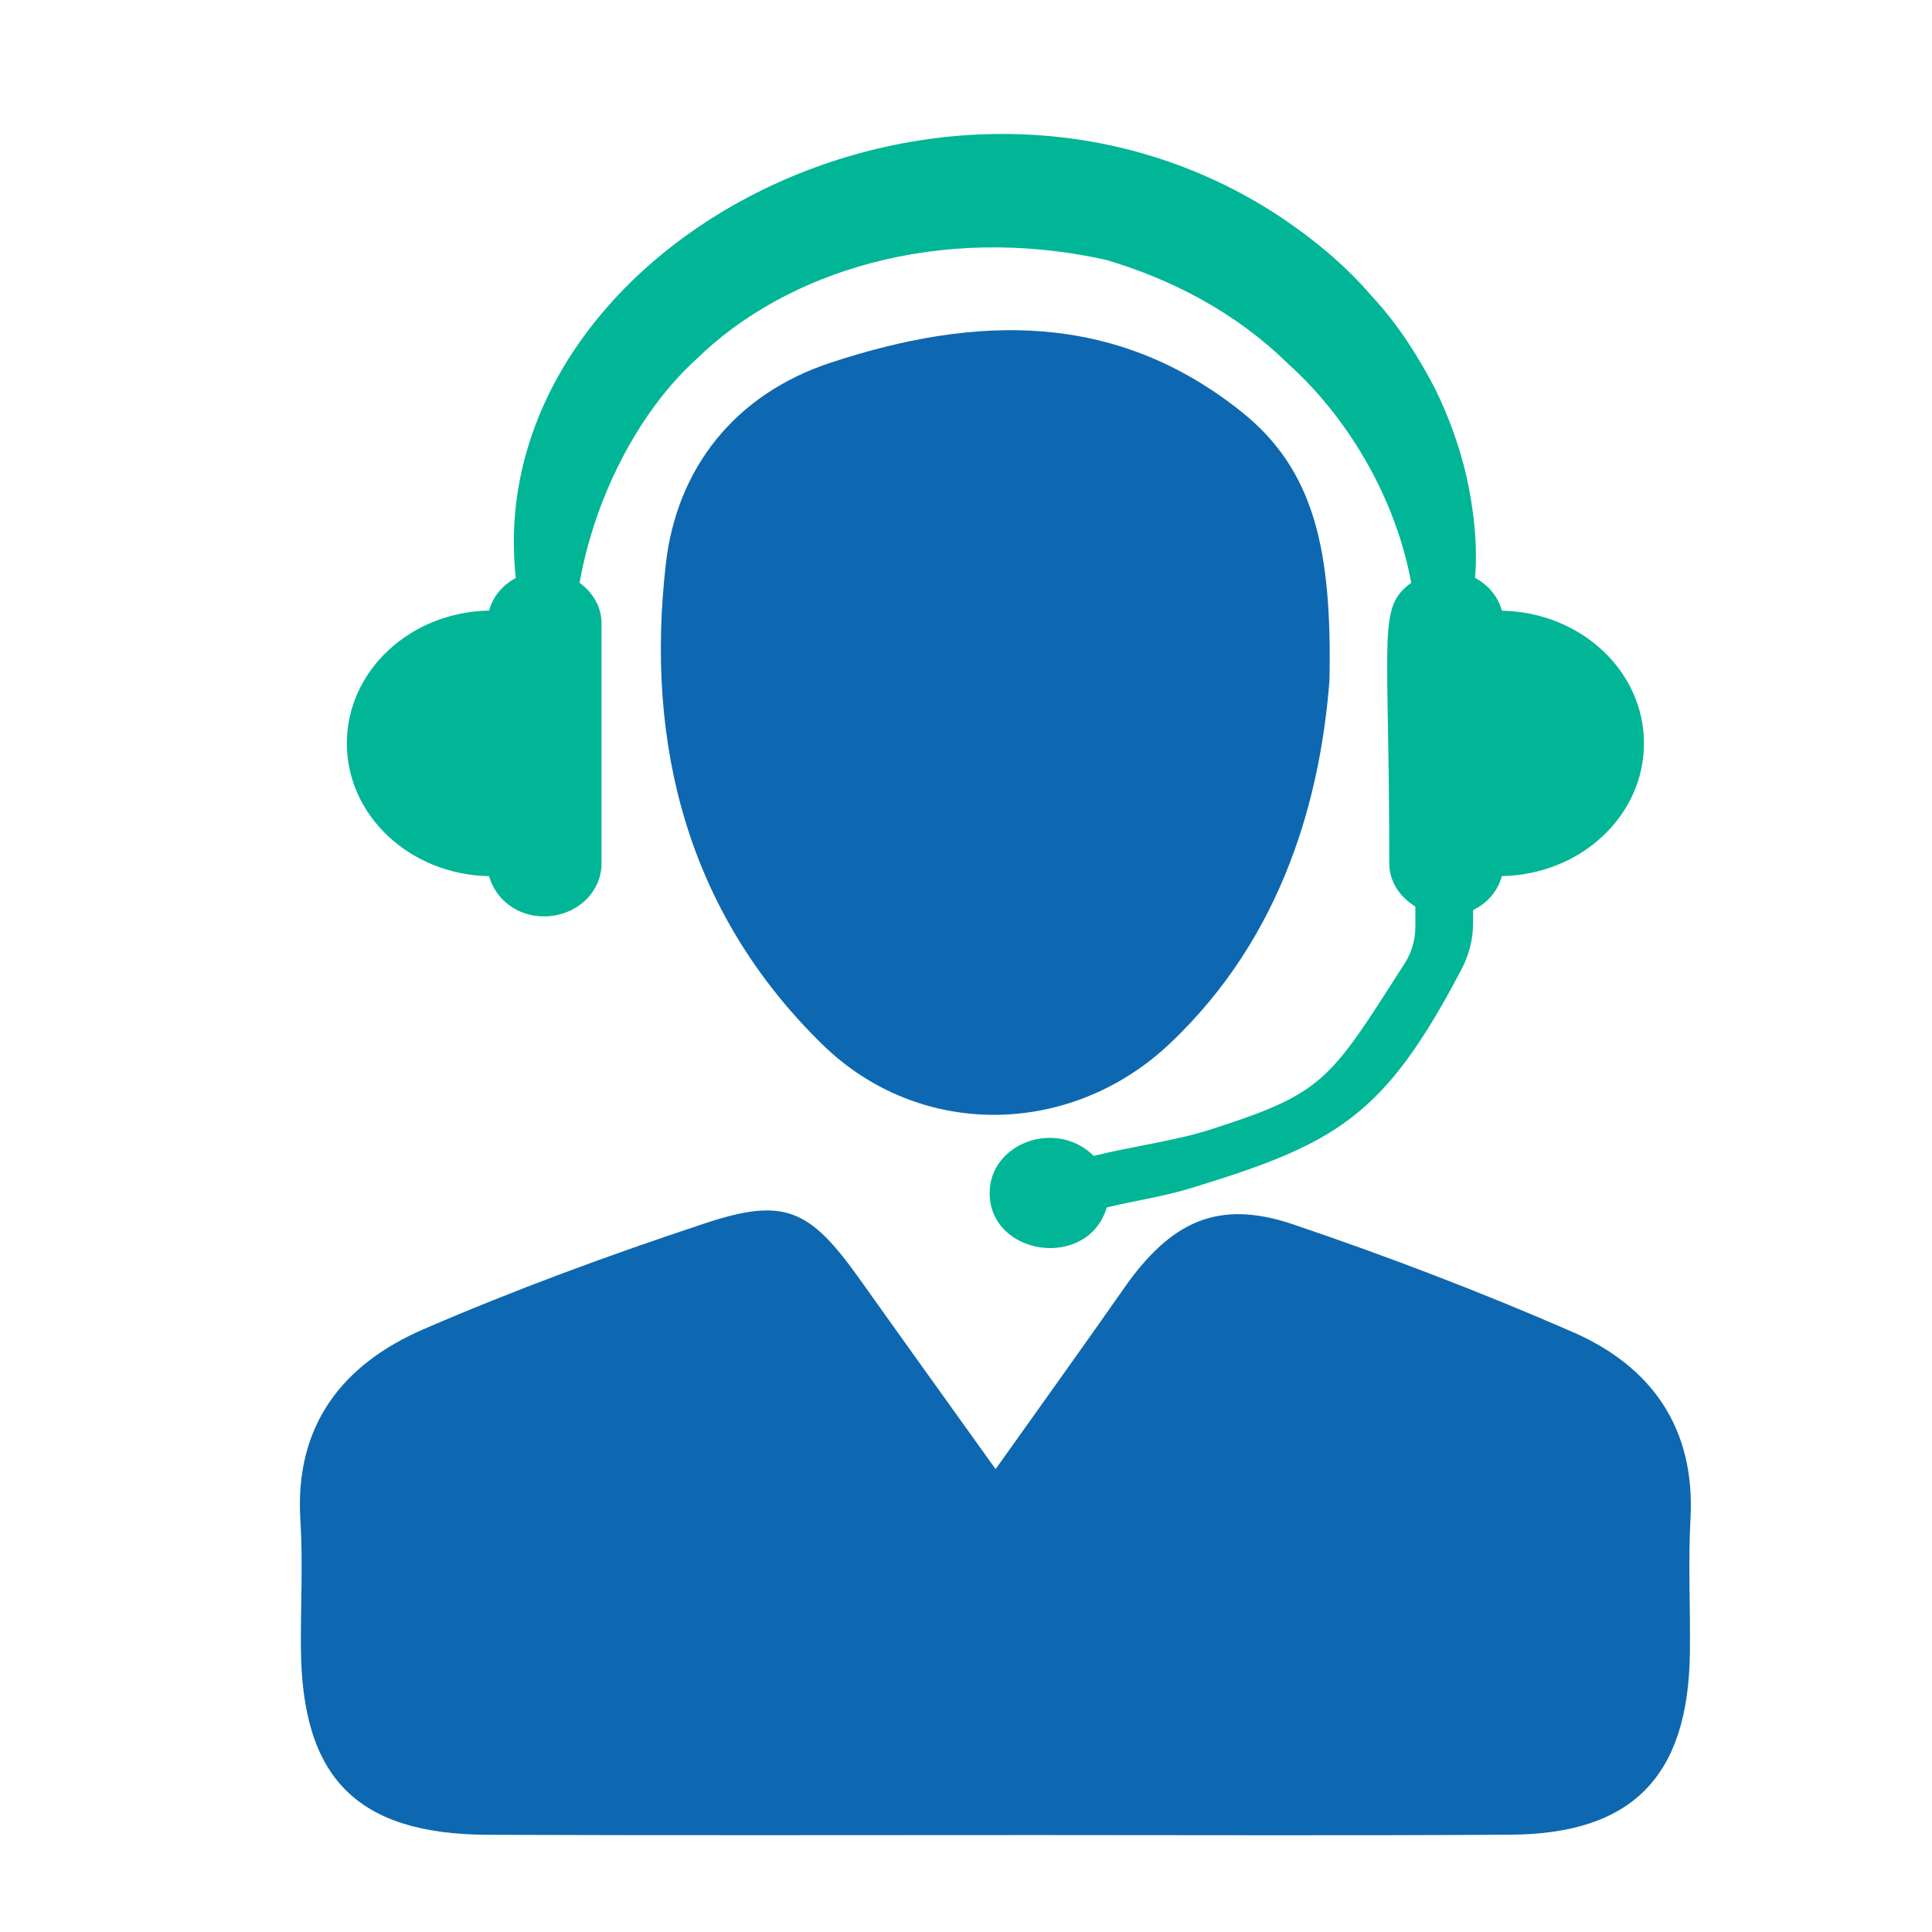 <svg xmlns="http://www.w3.org/2000/svg" xmlns:xlink="http://www.w3.org/1999/xlink" width="200" zoomAndPan="magnify" viewBox="0 0 150 150" height="200" preserveAspectRatio="xMidYMid meet" version="1.0"><defs><clipPath id="15d502e461"><path d="M 23 93 L 131.57 93 L 131.57 142.5 L 23 142.5 Z M 23 93 " clip-rule="nonzero"/></clipPath></defs><path fill="#00b696" d="M 116.605 47.414 C 116.305 46.32 115.562 45.418 114.52 44.867 C 114.746 42.398 114.41 39.371 113.832 36.883 C 113.348 34.832 112.578 32.539 111.406 30.152 C 110.164 27.793 108.641 25.281 106.484 22.973 C 104.445 20.578 101.816 18.398 98.852 16.477 C 72.988 0.027 37.273 19.484 40.047 44.875 C 39.008 45.426 38.273 46.32 37.973 47.406 C 31.852 47.516 26.93 52.078 26.93 57.711 C 26.93 63.348 31.852 67.914 37.973 68.023 C 38.461 69.801 40.137 71.148 42.227 71.148 C 44.707 71.148 46.703 69.312 46.703 67.043 L 46.703 48.398 C 46.703 47.105 46.016 45.996 45 45.246 C 46.125 38.828 49.453 32.047 54.121 27.836 C 60.969 21.141 72.863 17.273 85.93 20.191 C 90.953 21.691 95.902 24.215 100.027 28.262 C 104.617 32.395 108.344 38.594 109.566 45.246 C 106.918 47.215 107.863 48.914 107.863 67.043 C 107.863 68.457 108.695 69.648 109.887 70.383 L 109.887 71.969 C 109.887 72.965 109.605 73.949 109.062 74.793 C 103.219 83.93 102.832 84.859 94 87.691 C 91.223 88.582 88.086 88.965 84.914 89.742 C 81.996 86.848 76.836 88.754 76.836 92.625 C 76.836 97.516 84.453 98.637 85.93 93.746 C 88.07 93.223 90.266 92.914 92.348 92.281 C 103.738 88.809 107.465 86.742 113.496 75.207 C 114.066 74.113 114.371 72.902 114.371 71.672 L 114.371 70.652 C 115.496 70.117 116.289 69.172 116.605 68.02 C 122.723 67.906 127.637 63.348 127.637 57.711 C 127.637 52.086 122.723 47.531 116.605 47.414 " fill-opacity="1" fill-rule="nonzero"/><g clip-path="url(#15d502e461)"><path fill="#0d68b1" d="M 77.297 114.062 C 80.953 108.918 84.141 104.492 87.262 100.027 C 90.918 94.793 94.605 93.102 100.383 95.055 C 107.727 97.539 114.992 100.316 122.105 103.418 C 128.203 106.082 131.629 110.844 131.25 117.902 C 131.059 121.375 131.25 124.863 131.203 128.344 C 131.078 137.934 126.723 142.398 117.246 142.445 C 105.008 142.523 92.773 142.473 80.535 142.473 C 66.316 142.473 52.09 142.508 37.871 142.453 C 27.707 142.406 23.418 138.051 23.363 127.91 C 23.34 124.594 23.527 121.273 23.32 117.969 C 22.867 110.621 26.645 105.902 32.867 103.207 C 39.984 100.125 47.285 97.449 54.645 95.008 C 60.914 92.914 62.855 93.852 66.742 99.305 C 70.082 104.004 73.453 108.688 77.297 114.062 " fill-opacity="1" fill-rule="nonzero"/></g><path fill="#0d68b1" d="M 103.219 52.848 C 102.543 61.504 99.82 72.559 90.77 81.074 C 83.094 88.293 71.387 88.469 63.84 81.082 C 53.379 70.84 50.078 57.816 51.699 43.754 C 52.543 36.398 57.016 30.609 64.531 28.145 C 75.703 24.477 86.527 24.113 96.363 31.949 C 102.105 36.516 103.418 42.793 103.219 52.848 " fill-opacity="1" fill-rule="nonzero"/></svg>